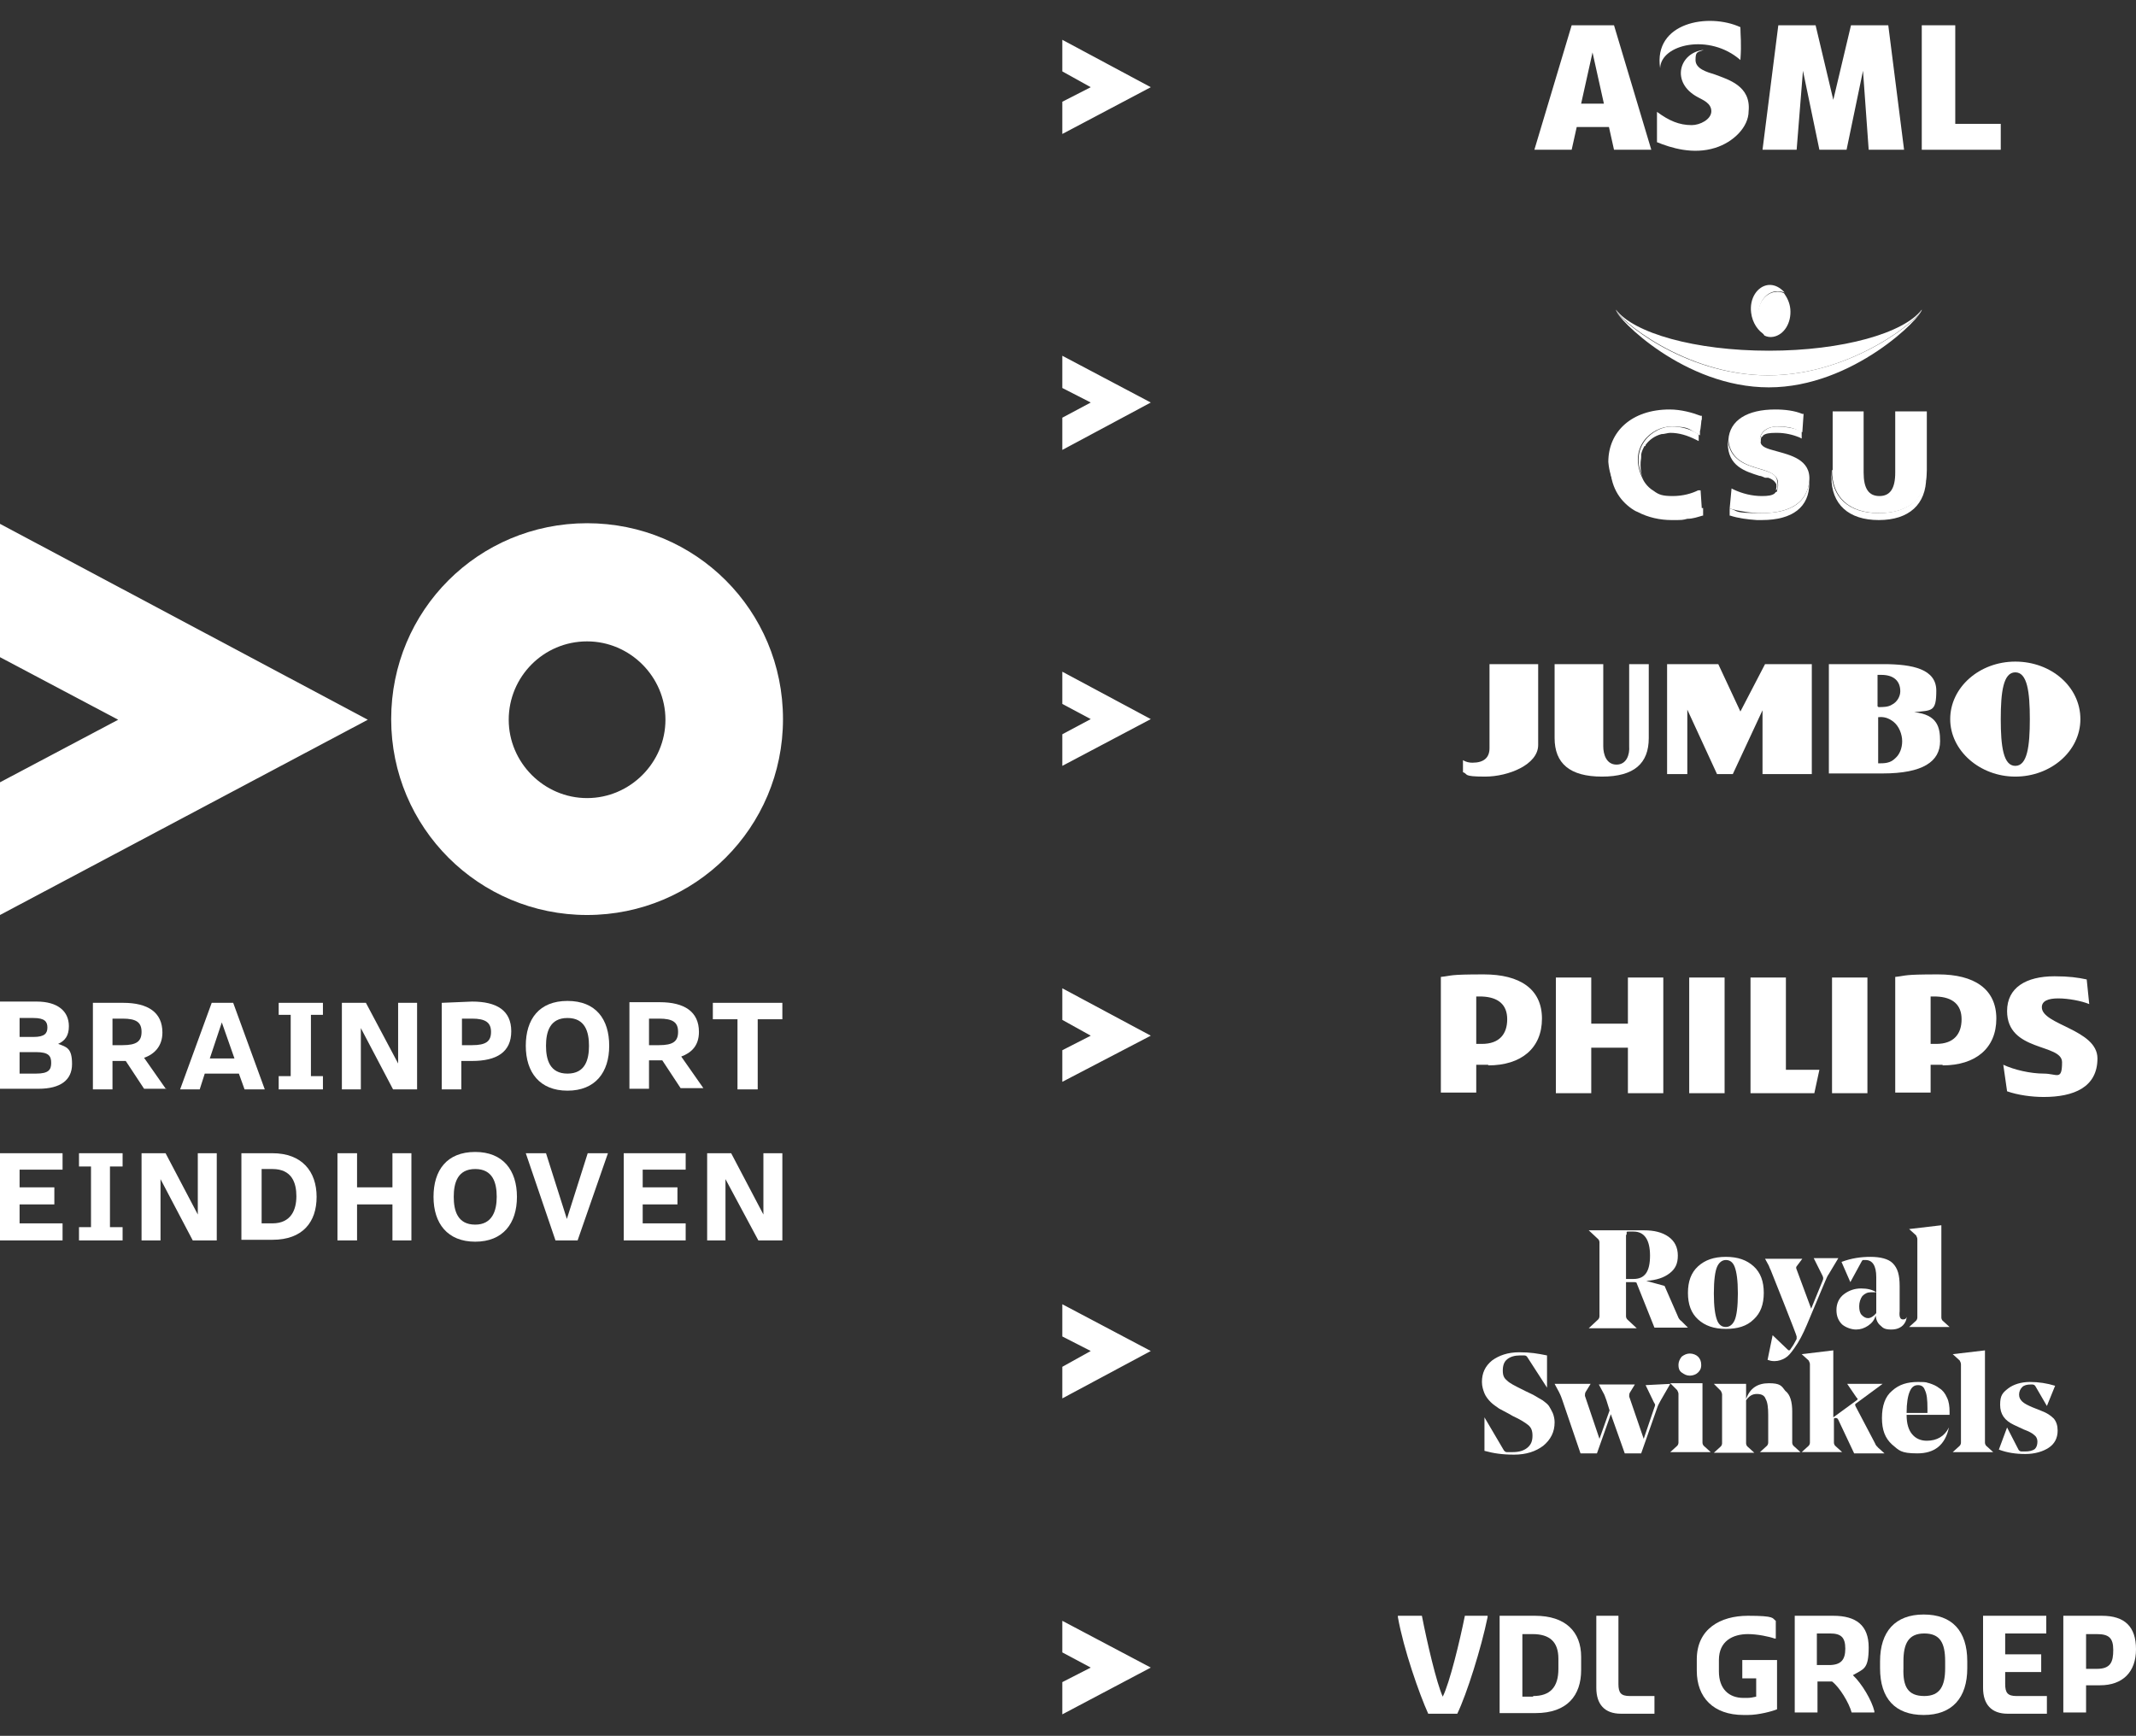 <svg xmlns="http://www.w3.org/2000/svg" version="1.1" viewBox="0 0 338 274.7">
 <rect x="0" y="0" width="338" height="274.7" fill="#333333" stroke="none"/>
 <defs>
  <style>
      .cls-1 {
        fill: #fff;
      }
    
  </style>
 </defs> <g>
  <g id="Laag_1">
   <g id="Laag_1-2">
    <g id="Laag_1-2-2">
     <path class="cls-1" d="M235.4,255.9c-1,4.9-3.3,12.2-4.8,15.3h-4.6c-1.4-3.1-3.9-10.2-4.8-15.3v-.2h3.8c.8,4.1,2.3,10.6,3.3,12.8,1.1-2.2,2.7-8.8,3.5-12.8h3.6v.2h0Z" />
     <path class="cls-1" d="M242.6,268.4c2.7,0,4-1.4,4-4.3v-1.6c0-2.7-1.4-3.9-4.1-3.9h-1.6v9.9h1.7q0-.1,0-.1ZM237.2,255.7h5.7c4.8,0,7.3,2.5,7.3,6.5v2.1c0,4-2.2,6.8-7.2,6.8h-5.7v-15.4h-.1Z" />
     <path class="cls-1" d="M252.5,255.7h3.6v10.8c0,1.4.4,1.9,1.8,1.9h3.9v2.8h-5.3c-2.6,0-3.9-1.5-3.9-4.1v-11.4h-.1Z" />
     <path class="cls-1" d="M268.5,262.6c0-4.8,3.7-6.9,8.1-6.9s3.8.4,4.4.8v2.8h-.2c-.8-.3-2.7-.7-4.2-.7-2.4,0-4.6,1.1-4.6,4.1v1.8c0,2.8,1.6,4.2,3.9,4.2h.6c.4,0,1-.1,1.4-.2v-2.9h-2.2v-2.9h5.5v7.8c-.7.3-2.9.9-4.6.9h-.7c-4.8,0-7.4-2.8-7.4-7v-1.8h0Z" />
     <path class="cls-1" d="M289.4,263.5c1.9,0,2.6-.8,2.6-2.6s-.7-2.4-2.4-2.4h-2.1v5h1.9ZM284,255.7h6.1c3.6,0,5.6,1.5,5.6,5s-.8,3.4-2.5,4.4c1.4,1.3,3,4,3.4,5.7v.2h-3.6c-.4-1.5-1.9-4-3.1-4.9h-2.3v4.9h-3.6v-15.3h0Z" />
     <path class="cls-1" d="M304.5,268.4c2.5,0,3.3-1.6,3.3-4.4v-1.1c0-2.9-.8-4.4-3.3-4.4s-3.3,1.6-3.3,4.4v1.1c-.1,2.9.7,4.4,3.3,4.4M297.5,262.9c0-4.7,2.4-7.4,6.9-7.4s6.9,2.6,6.9,7.4v1.1c0,4.7-2.4,7.4-6.9,7.4s-6.9-2.6-6.9-7.4v-1.1Z" />
     <path class="cls-1" d="M313.7,255.7h10.1v2.8h-6.5v3.3h5.7v2.8h-5.7v1.9c0,1.4.4,1.9,1.8,1.9h4.8v2.8h-6.2c-2.6,0-3.9-1.5-3.9-4.1v-11.4h-.1,0Z" />
     <path class="cls-1" d="M331.8,264.1c2.2,0,2.6-1.1,2.6-3s-.7-2.5-2.6-2.5h-1.7v5.5h1.7ZM326.5,255.7h6.1c3.6,0,5.4,1.7,5.4,5.3s-2.1,5.7-5.7,5.7h-2.2v4.3h-3.6v-15.3h0Z" />
     <polygon class="cls-1" points="168.1 6.3 168.1 11.3 172.6 13.8 168.1 16.1 168.1 21.2 182.1 13.8 168.1 6.3" />
     <polygon class="cls-1" points="168.1 56.3 168.1 61.4 172.6 63.7 168.1 66.1 168.1 71.2 182.1 63.7 168.1 56.3" />
     <polygon class="cls-1" points="168.1 106.3 168.1 111.4 172.6 113.8 168.1 116.2 168.1 121.2 182.1 113.8 168.1 106.3" />
     <polygon class="cls-1" points="168.1 156.4 168.1 161.4 172.6 163.9 168.1 166.2 168.1 171.2 182.1 163.9 168.1 156.4" />
     <polygon class="cls-1" points="168.1 206.4 168.1 211.5 172.6 213.8 168.1 216.3 168.1 221.3 182.1 213.8 168.1 206.4" />
     <polygon class="cls-1" points="168.1 261.5 172.6 263.9 168.1 266.2 168.1 271.3 182.1 263.9 168.1 256.5 168.1 261.5" />
     <path class="cls-1" d="M231.5,120.3c.5.3,1,.4,1.5.4,1.8,0,2.7-.8,2.7-2.3v-13.3h7.7v12.8c0,3.1-4.7,5-8.4,5s-2.6-.4-3.5-.7v-1.9h0Z" />
     <polygon class="cls-1" points="263.8 122.5 263.8 105.1 271.9 105.1 275.4 112.6 279.3 105.1 286.7 105.1 286.7 122.5 278.9 122.5 278.9 112.4 274.2 122.5 271.7 122.5 267 112.3 267 122.5 263.8 122.5" />
     <g>
      <path class="cls-1" d="M297.2,111.9c.8,0,1.6,0,2.2-.4.8-.4,1.3-1.3,1.3-2.1,0-1.6-1-2.6-3-2.6s-.4,0-.6,0v5h.1ZM297.2,120.8c1,0,1.9,0,2.7-.8.7-.6,1.1-1.6,1.1-2.7s-.5-2.4-1.4-3.1c-.8-.6-1.5-.8-2.4-.7v7.3h0ZM289.4,122.5v-17.4h8.6c4.7,0,8.4.8,8.4,4.2s-.7,3.1-3.5,3.4c3.7.4,4.1,2.4,4.1,4.6,0,3.2-2.7,5.1-9.1,5.1h-8.5Z" />
      <path class="cls-1" d="M318.9,121.2c1.9,0,2.3-3.1,2.3-7.4s-.4-7.4-2.3-7.4-2.3,3.1-2.3,7.4.4,7.4,2.3,7.4M308.6,113.8c0-5,4.6-9.1,10.3-9.1s10.3,4,10.3,9.1-4.7,9.1-10.3,9.1-10.3-4.1-10.3-9.1" />
      <path class="cls-1" d="M255.8,121c-1.6,0-2.1-1.6-2.1-2.9v-13h-7.7v11.7c0,4,2.4,6.1,7.5,6.1s7.4-2.1,7.4-6.1v-11.7h-3.1v13c.1,1.3-.4,2.9-2,2.9" />
      <path class="cls-1" d="M238.5,161.3c0,2.3-1.2,3.9-4,3.9h-.9v-7.5h.9c2.6.1,4,1.3,4,3.6M235.5,168.6c5.2,0,8.5-2.7,8.5-7.4s-3.5-7-9.2-7-4.9.2-6.8.4v18.3h5.6v-4.4h1.9q0,.1,0,0ZM310.4,161.3c0,2.3-1.2,3.9-4,3.9h-.9v-7.5h.9c2.6.1,4,1.3,4,3.6M307.4,168.6c5.2,0,8.5-2.7,8.5-7.4s-3.5-7-9.2-7-4.9.2-6.8.4v18.3h5.6v-4.4h1.9q0,.1,0,0ZM323.1,159.4c0-1,1-1.4,2.6-1.4s3.7.4,4.9.9l-.4-3.9c-1.4-.3-2.8-.5-5.1-.5-4.5,0-7.5,1.8-7.5,5.5,0,6.5,8.7,5.1,8.7,8.1s-.8,1.8-2.9,1.8-4.7-.6-6.4-1.4l.6,4.2c1.7.6,3.9.9,5.8.9,4.7,0,8.5-1.5,8.5-6.1s-8.8-5.3-8.8-8.1M295.5,154.7h-5.6v18.3h5.6v-18.3ZM272.9,154.7h-5.6v18.3h5.6v-18.3ZM282.6,169.3v-14.6h-5.6v18.3h10.1l.8-3.7h-5.3ZM263.2,154.7h-5.6v7.3h-5.8v-7.3h-5.6v18.3h5.6v-7.2h5.8v7.2h5.6v-18.3Z" />
     </g>
     <polygon class="cls-1" points="292.2 23.7 294.8 11.2 295.7 23.7 301.3 23.7 298.8 4 292.9 4 290.1 15.8 287.3 4 281.4 4 278.9 23.7 284.3 23.7 285.3 11.2 287.9 23.7 292.2 23.7" />
     <polygon class="cls-1" points="304.1 4 304.1 23.7 316.6 23.7 316.6 19.6 309.4 19.6 309.4 4 304.1 4" />
     <path class="cls-1" d="M248.7,4l-5.9,19.7h5.9l.8-3.6h5.1l.8,3.6h5.9l-5.9-19.7h-6.7ZM252,8.3l1.8,8.1h-3.6s1.8-8.1,1.8-8.1Z" />
     <g>
      <path class="cls-1" d="M275.4,9.5c-4.9-4.3-12.6-2.5-12.7,1.3-1.1-7.3,7.7-8.8,12.7-6.5,0,1.3.2,2.5,0,5.2" />
      <path class="cls-1" d="M271.4,11.8c-1.3-.4-3.1-.9-3.1-2.3s.3-1.2,1.3-1.6c-3.9.4-5.3,5.2-.9,7.5.7.4,2.1.9,2.1,2.2s-1.8,2.2-3.1,2.2c-2,0-3.6-.7-5.5-2.1v4.8c2.2.9,5.7,2,9.2.9,2.9-.9,5.3-3.3,5.3-5.8.4-4-3.2-5-5.3-5.8" />
     </g>
     <g>
      <path class="cls-1" d="M281,46.1c.5,0,.9,0,1.4.2-.7-.8-1.6-1.3-2.6-1.2-1.7.2-3,2.1-2.7,4.4.2,1.6,1.1,2.9,2.2,3.5-.5-.7-.9-1.5-1-2.5-.3-2.2.9-4.2,2.7-4.4" />
      <path class="cls-1" d="M283.3,48.9c-.1-1-.5-1.8-1-2.5-.4-.2-.9-.3-1.4-.2-1.7.2-3,2.1-2.7,4.4.1,1,.5,1.8,1,2.5.4.2.9.3,1.4.2,1.7-.3,2.9-2.2,2.7-4.4" />
      <path class="cls-1" d="M304.1,49c.2,1-10.7,10.4-24.3,10.4s-23.9-9.1-24.1-10.3c.2,1.3,10.8,12.2,24.2,12.2s24.3-11.2,24.2-12.3" />
      <path class="cls-1" d="M279.8,59.4c13.6,0,24.4-9.4,24.3-10.4h0c-2.8,3.7-12.5,6.5-24.2,6.5s-21.4-2.8-24.2-6.5h0c.2,1.3,10.8,10.4,24.1,10.4" />
      <path class="cls-1" d="M264.3,81.2c2.2,0,3.6-.3,4.8-.6h.2l-.2-3h-.4c-1,.5-2.4.9-4,.9s-2.2-.2-3-.8c-1.2-.7-1.7-1.8-1.7-1.8-2.6-5.2,1.5-8.4,4.4-8.4s2.8.4,4.1,1.1l.5.3v-.7c.1,0,.3-2.4.3-2.4v.7c-.1,0,0-.7,0-.7h-.2c-1.3-.5-3.1-1-4.9-1-6,0-9.7,3.5-9.7,8.3.5,6,5.5,8.1,9.8,8.1" />
      <path class="cls-1" d="M286.3,76.1c.3-3.4-3.1-4.1-5.2-4.7-1.5-.4-2.5-.7-2.5-1.5s-.1-.3-.1-.4c0-.9.9-2,2.7-2s2.5.2,3.5.7l.5.2.2-2.9h-.2c-1.2-.5-2.7-.7-4.3-.7-4.4,0-7.2,1.7-7.4,4.8h0c.3,3.2,2.9,4,5,4.6,1.7.5,2.5.9,2.8,1.8,0,.2.2,1-.1,1.6v.2c-.2,0-.3.2-.4.3-.4.3-1,.4-2,.4-1.6,0-3.1-.4-4.4-1l-.4-.2-.3,3.2h.1c1.4.4,3.3.7,5,.7,4.6,0,7.2-1.8,7.5-5.1" />
      <path class="cls-1" d="M289.9,74.4c0,4.3,2.7,6.8,7.5,6.8s7.5-2.5,7.5-6.8v-9.3h-5v9.7c0,2.5-.8,3.7-2.5,3.7s-2.5-1.2-2.5-3.7v-9.7h-4.9v9.3h-.1Z" />
      <polygon class="cls-1" points="269.4 80.5 269.4 80.5 269.4 80.8 269.4 80.5" />
      <path class="cls-1" d="M269.5,81.6v-1.2h-.2c-1.2.4-2.6.7-4.8.7-4.3,0-9.3-2.1-9.7-8v.5h0c0,3.3,1.4,5.5,3.4,6.9.3.2.6.4.9.5,1.7.9,3.6,1.3,5.4,1.3s1.7,0,2.5-.2c.9,0,1.7-.3,2.4-.5,0,0,.1,0,.1,0Z" />
      <path class="cls-1" d="M268.6,68.6c-1.4-.8-2.7-1.1-4.1-1.1-2.8,0-7,3.2-4.4,8.4,0,0,0,0-.1-.2-.3-.6-.4-1.3-.4-2.1s.1-.9.1-1.3v-.4c.1-.5.3-.9.5-1.3h.1s.1,0,.1-.2c.6-.8,1.4-1.4,2.5-1.7.5,0,1-.2,1.4-.2,1.4,0,2.7.4,4.1,1.1h0l.4.2v-1.1c.1,0-.2,0-.2,0h0Z" />
      <path class="cls-1" d="M281.2,67.5c-1.8,0-2.7,1.2-2.7,2s0,.3.1.4h0c0-.3,0-.4.1-.6h0s0-.2.1-.2h.1s0,0,.1-.2h0c.4-.3,1-.4,2-.4h.2c1.3,0,2.5.3,3.5.7l.4.2v-1.1c.1,0-.4-.2-.4-.2-1-.4-2.3-.6-3.5-.6" />
      <path class="cls-1" d="M286.3,76.6v-.5c-.3,3.3-2.8,5.1-7.5,5.1s-3.6-.3-5-.7h-.1v1.1c-.1,0,.1,0,.1,0,1.2.4,2.7.6,4.2.7h.8c4.9,0,7.5-2.1,7.5-5.8" />
      <path class="cls-1" d="M281.2,77.6c.1-.2.1-.5.1-.8s-.1-.7-.1-.8c-.2-1-1.1-1.3-2.8-1.8-2.1-.6-4.7-1.4-5-4.6v.5c0,3.7,2.8,4.5,5,5.2.3,0,.6.2.9.3h.5c.6.2,1,.5,1.2.9.1,0,.1.3.1.5h0c0,.3-.1.6-.1.6,0,0,0,0,.2-.2" />
      <path class="cls-1" d="M304.8,75.5v-1.1c0,4.3-2.7,6.8-7.5,6.8s-7.5-2.5-7.5-6.8v1.1c0,4.3,2.7,6.8,7.5,6.8s7.5-2.5,7.5-6.8" />
     </g>
     <g>
      <path class="cls-1" d="M257.3,195.4v7h1.2c1.8,0,2.6-1.2,2.6-3.7s-.9-3.8-2.6-3.8h-.8c-.2,0-.3,0-.3.1v.4M258.5,202.9h-1.2v5.4c0,.2.1.4.2.5l1.5,1.4h-7.6l1.5-1.4c.1-.1.2-.3.2-.5v-11.7c0-.2-.1-.4-.2-.5l-1.5-1.4h8.8c1.5,0,2.8.3,3.8,1s1.5,1.7,1.5,3-.4,2.1-1.3,2.8-2.1,1.1-3.7,1.2h0l2.9.8,2.1,4.8c.1.3.3.6.6.8l1,1h-5.3l-2.8-7c0-.2-.3-.2-.5-.2" />
      <path class="cls-1" d="M274.5,200.5c-.3-.8-.8-1.1-1.4-1.1s-1.1.4-1.4,1.1c-.3.7-.5,2.1-.5,4.2s.2,3.4.5,4.2.8,1.1,1.4,1.1,1.1-.4,1.4-1.1c.3-.7.5-2.1.5-4.2s-.2-3.4-.5-4.2M273.1,210.3c-1.9,0-3.3-.5-4.4-1.5s-1.6-2.4-1.6-4.2.5-3.2,1.6-4.2,2.5-1.5,4.4-1.5,3.3.5,4.4,1.5,1.6,2.4,1.6,4.2-.5,3.2-1.6,4.2c-1.1,1.1-2.6,1.5-4.4,1.5" />
      <path class="cls-1" d="M288.8,202.8l-2.9,6.9c-.6,1.4-1.2,2.6-2,3.7-.5.7-.9,1.2-1.4,1.5s-1.1.5-1.7.5-.7-.1-1.1-.2l.8-3.9h0l2.3,2.2c.1.1.2.2.3.2s.2-.1.3-.3c.3-.4.6-.9.9-1.5v-.4c.1,0-4.1-10.5-4.1-10.5-.1-.2-.2-.4-.3-.7l-.6-1.1h5.9l-.9,1.2c-.1.1-.1.3,0,.5l2.3,6.2,1.8-4.4c.1-.2.1-.3.1-.4s0-.2-.1-.4l-1.4-2.8h3.9l-1.5,2.5c-.3.4-.4.8-.6,1.2" />
      <path class="cls-1" d="M296.1,204.5c-.6,0-1,.2-1.4.6-.3.4-.5,1-.5,1.6s.1,1.1.4,1.4c.3.3.6.5,1,.5s.9-.3,1.3-.8h0v-3.3h-.8M300.6,203.5v4c-.1.9.1,1.3.5,1.3s.5-.1.6-.4h0c0,.3-.1.6-.2.8-.4.8-1.2,1.2-2.2,1.2s-1.3-.2-1.7-.6c-.5-.4-.7-.9-.8-1.6-.2.7-.6,1.2-1.2,1.6-.6.4-1.2.6-1.9.6s-1.6-.3-2.2-.8c-.6-.6-.9-1.3-.9-2.3s.4-1.9,1.2-2.5c.8-.6,1.7-.9,2.7-.9s1.8.2,2.4.6v-2.4h0c0-1.8-.6-2.7-1.7-2.7h-.4c-.1,0-.1.1-.2.2l-1.8,3.3h0l-1.4-3.2c1.6-.6,3.1-.8,4.6-.8s2.8.3,3.5,1c.8.8,1.1,1.9,1.1,3.6" />
      <path class="cls-1" d="M307.2,193.9v14.6c0,.2.1.4.2.5l1.1,1h-6.4l1.1-1c.1-.1.2-.3.2-.5v-12.4c0-.2-.1-.4-.2-.6l-1.1-1h0l5.1-.6h0Z" />
      <path class="cls-1" d="M246,225.1c0,1.5-.6,2.7-1.8,3.7-1.2.9-2.7,1.4-4.6,1.4s-3.2-.2-4.7-.6v-5.3h0l3,5.1c.1.2.3.4.5.4h1c.9,0,1.7-.2,2.3-.7s.8-1.1.8-1.9-.2-1.3-.7-1.7-1.3-.9-2.4-1.4l-.7-.4c-.6-.3-1.1-.6-1.5-.8-.4-.3-.9-.6-1.3-1-.4-.4-.8-.9-1-1.4s-.4-1.1-.4-1.8c0-1.4.5-2.5,1.6-3.4,1.1-.8,2.5-1.3,4.3-1.3s2.9.2,4.4.5v5.1h0l-3.1-4.8c-.1-.2-.3-.3-.5-.3h-.7c-.8,0-1.5.2-2,.6-.5.4-.7,1-.7,1.8s.2,1.2.7,1.6c.4.4,1.2.8,2.2,1.3l.8.4c.6.3,1.1.5,1.4.7.3.2.7.4,1.2.7.4.3.8.6,1,.9.2.3.4.7.6,1.1.2.5.3,1,.3,1.5" />
      <path class="cls-1" d="M264.3,219l-1.5,2.6c-.2.4-.4.7-.5,1l-2.6,7.4h-2.6l-2.2-6.2-2.2,6.2h-2.6l-2.9-8.5c-.2-.6-.4-1-.5-1.2l-.7-1.3h5.7l-.8,1.3c-.1.2-.1.4-.1.6l2.3,6.8,1.6-4.5-.5-1.6c-.2-.5-.3-.9-.5-1.2l-.7-1.3h5.7l-.8,1.3c-.1.2-.1.4-.1.6l2.3,6.7,1.7-5c.1-.2.1-.4.1-.4,0-.1-.1-.2-.2-.4l-1.3-2.7h0l3.9-.2h0Z" />
      <path class="cls-1" d="M267.4,217.7c-.5,0-.9-.2-1.3-.5s-.5-.7-.5-1.2.2-.9.5-1.3c.4-.3.8-.5,1.3-.5s1,.2,1.3.5.5.7.5,1.3-.2.9-.5,1.2-.8.5-1.3.5M264.3,218.9h5.1v9.4c0,.2.1.4.2.5l1.1,1h-6.4l1.1-1c.1-.1.2-.3.2-.5v-7.7c0-.2-.1-.4-.2-.6l-1.1-1.1h0Z" />
      <path class="cls-1" d="M283.6,223.4v4.9c0,.2.1.4.2.5l1.1,1h-6.4l1.1-1c.1-.1.2-.3.2-.5v-4.4c0-1.1-.1-2-.4-2.5-.2-.6-.7-.8-1.4-.8s-1.2.3-1.7,1v6.8c0,.2.1.4.2.5l1.1,1h-6.4l1.1-1c.1-.1.2-.3.2-.5v-7.7c0-.2-.1-.4-.2-.6l-1.1-1.1h5.1v2.4c.6-1.7,1.8-2.5,3.6-2.5s2,.4,2.6,1.2c.8.6,1.1,1.8,1.1,3.3" />
      <path class="cls-1" d="M293.6,222.5l3.1,5.9c.1.3.3.5.5.7l1,.9h-4.8l-2.5-5.3c-.1-.2-.2-.3-.4-.3s-.2,0-.3.1v3.8c0,.2.1.4.2.5l1.1,1h-6.4l1.1-1c.1-.1.2-.3.2-.5v-12.4c0-.2-.1-.4-.2-.6l-1.1-1h0l5-.6v10.6l3.7-2.7c.2-.1.2-.3,0-.4l-1.5-2.2h5.6l-4.2,3.1c-.1,0-.2.2-.1.4" />
      <path class="cls-1" d="M303.5,219.2c-.6,0-1,.3-1.3,1s-.5,1.8-.5,3.4h3.3v-.7c0-1.4-.1-2.3-.4-2.9-.2-.6-.6-.8-1.1-.8M308.5,223.9h-6.8c0,1.4.3,2.4.9,3.1.6.7,1.4,1,2.3,1,1.6,0,2.8-.7,3.5-2.1h0c-.6,2.8-2.3,4.1-5,4.1s-2.9-.5-4-1.4c-1.1-1-1.6-2.3-1.6-4.2s.5-3.4,1.6-4.3c1.1-1,2.4-1.4,4.1-1.4s1.2.1,1.8.2c.6.2,1.1.4,1.6.8.5.3.9.8,1.2,1.5.3.6.4,1.4.4,2.2v.5" />
      <path class="cls-1" d="M314.1,213.7v14.6c0,.2.1.4.2.5l1.1,1h-6.4l1.1-1c.1-.1.2-.3.2-.5v-12.4c0-.2-.1-.4-.2-.6l-1.1-1h0l5.1-.6h0Z" />
      <path class="cls-1" d="M322.4,228.1c0-.4-.2-.8-.5-1-.3-.3-.9-.6-1.7-.9l-1.5-.7c-1.5-.7-2.2-1.7-2.2-3.2s.4-1.9,1.3-2.6c.8-.6,2-1,3.4-1s2.7.2,4,.6l-1.3,3.2h0l-1.8-3.1c-.1-.2-.3-.3-.5-.3h-.3c-.5,0-1,.1-1.3.4-.3.3-.5.7-.5,1.2s.2.8.5,1.1.9.6,1.6.9l1.5.6c.8.3,1.4.7,1.9,1.2.4.5.6,1.1.6,1.9,0,1.2-.5,2.1-1.4,2.7-.9.6-2.2,1-3.7,1s-2.9-.2-4.2-.7l1.3-3.5h0l1.8,3.5c.1.2.3.3.5.3h.5c.7,0,1.2-.1,1.6-.4.3-.3.4-.7.4-1.2" />
     </g>
    </g>
    <polygon class="cls-1" points="0 182.5 0 196.3 9.9 196.3 9.9 193.6 3.1 193.6 3.1 190.6 8.6 190.6 8.6 187.9 3.1 187.9 3.1 185.1 9.9 185.1 9.9 182.5 0 182.5" />
    <polygon class="cls-1" points="31.3 182.5 31.3 192.2 26.2 182.5 22.4 182.5 22.4 196.3 25.4 196.3 25.4 186.6 30.5 196.3 34.3 196.3 34.3 182.5 31.3 182.5" />
    <path class="cls-1" d="M75.2,193.8c-2.8,0-3.4-2.2-3.4-4.4s.6-4.4,3.4-4.4,3.4,2.2,3.4,4.4-.7,4.4-3.4,4.4M75.2,182.3c-4.5,0-6.6,2.9-6.6,7.1s2.2,7.1,6.6,7.1,6.6-2.9,6.6-7.1-2.2-7.1-6.6-7.1" />
    <polygon class="cls-1" points="120.8 192.2 115.7 182.5 111.9 182.5 111.9 196.3 114.8 196.3 114.8 186.6 120 196.3 123.8 196.3 123.8 182.5 120.8 182.5 120.8 192.2" />
    <polygon class="cls-1" points="98.7 196.3 108.5 196.3 108.5 193.6 101.7 193.6 101.7 190.6 107.2 190.6 107.2 187.9 101.7 187.9 101.7 185.1 108.5 185.1 108.5 182.5 98.7 182.5 98.7 196.3" />
    <polygon class="cls-1" points="12.5 184.6 14.4 184.6 14.4 194.2 12.5 194.2 12.5 196.3 19.4 196.3 19.4 194.2 17.4 194.2 17.4 184.6 19.4 184.6 19.4 182.5 12.5 182.5 12.5 184.6" />
    <path class="cls-1" d="M43.1,193.6h-1.7v-8.6h1.7c3.1,0,3.8,2.2,3.8,4.3s-.8,4.3-3.8,4.3M43.1,182.5h-4.9v13.7h4.9c4.8,0,7-2.8,7-6.8s-2.3-6.9-7-6.9" />
    <polygon class="cls-1" points="62.1 187.9 56.5 187.9 56.5 182.5 53.4 182.5 53.4 196.3 56.5 196.3 56.5 190.6 62.1 190.6 62.1 196.3 65.1 196.3 65.1 182.5 62.1 182.5 62.1 187.9" />
    <polygon class="cls-1" points="89.7 192.9 86.4 182.5 83.2 182.5 87.9 196.3 91.4 196.3 96.2 182.5 93 182.5 89.7 192.9" />
    <path class="cls-1" d="M77.7,163.3c0,1.5-.8,2.1-3,2.1h-1.6v-4.2h1.6c2.1,0,3,.6,3,2.1M69.9,158.7v13.7h3.1v-4.5h1.7c3.9,0,6.2-1.4,6.2-4.7s-2.3-4.7-6.2-4.7l-4.8.2h0Z" />
    <path class="cls-1" d="M104.3,165.4h-1.6v-4.2h1.6c2.2,0,3,.6,3,2.1s-.8,2.1-3,2.1M110.6,163.3c0-3.2-2.3-4.7-6.2-4.7h-4.8v13.7h3.1v-4.5h2.1l2.9,4.4h3.6l-3.5-5c1.6-.6,2.8-1.7,2.8-3.9" />
    <polygon class="cls-1" points="112.8 158.7 112.8 161.3 116.7 161.3 116.7 172.4 119.9 172.4 119.9 161.3 123.8 161.3 123.8 158.7 112.8 158.7" />
    <path class="cls-1" d="M19.4,165.4h-1.6v-4.2h1.6c2.2,0,3,.6,3,2.1s-.8,2.1-3,2.1M26.3,172.4l-3.5-5c1.7-.6,2.9-1.9,2.9-4,0-3.2-2.3-4.7-6.2-4.7h-4.8v13.7h3.1v-4.5h2.1l2.9,4.4h3.5Z" />
    <path class="cls-1" d="M33.2,167.5l1.9-5.7,2,5.7h-3.9ZM41.9,172.4l-5-13.7h-3.4l-5,13.7h3.1l.8-2.5h5.4l.9,2.5s3.2,0,3.2,0Z" />
    <polygon class="cls-1" points="44.1 160.6 46 160.6 46 170.3 44.1 170.3 44.1 172.4 51.1 172.4 51.1 170.3 49.2 170.3 49.2 160.6 51.1 160.6 51.1 158.7 44.1 158.7 44.1 160.6" />
    <path class="cls-1" d="M5.7,169.9h-2.6v-3.4h2.6c2,0,2.4.6,2.4,1.7s-.4,1.7-2.4,1.7M3.1,161.1h2.2c1.8,0,2.2.6,2.2,1.5s-.4,1.5-2.2,1.5h-2.2s0-3,0-3ZM9.2,165.2c1.1-.5,1.7-1.3,1.7-2.8,0-2.4-1.8-3.9-5.1-3.9H0v13.8h6.1c3.5,0,5.3-1.4,5.3-3.9s-.8-2.7-2.2-3.2" />
    <polygon class="cls-1" points="63 168.3 57.9 158.7 54.1 158.7 54.1 172.4 57.1 172.4 57.1 162.7 62.2 172.4 66 172.4 66 158.7 63 158.7 63 168.3" />
    <path class="cls-1" d="M89.8,169.9c-2.8,0-3.4-2.2-3.4-4.4s.6-4.4,3.4-4.4,3.4,2.2,3.4,4.4-.6,4.4-3.4,4.4M89.8,158.4c-4.5,0-6.6,2.9-6.6,7.1s2.2,7.1,6.6,7.1,6.6-2.9,6.6-7.1-2.1-7.1-6.6-7.1" />
    <path class="cls-1" d="M92.9,101.5c6.8,0,12.4,5.6,12.4,12.4s-5.6,12.4-12.4,12.4-12.4-5.6-12.4-12.4,5.5-12.4,12.4-12.4M92.9,144.8c17.1,0,31-13.8,31-31s-13.8-31-31-31-31,13.8-31,31,13.9,31,31,31" />
    <polygon class="cls-1" points="0 104 18.7 113.9 0 123.8 0 144.8 58.2 113.9 0 82.9 0 104" />
   </g>
  </g>
 </g>
</svg>